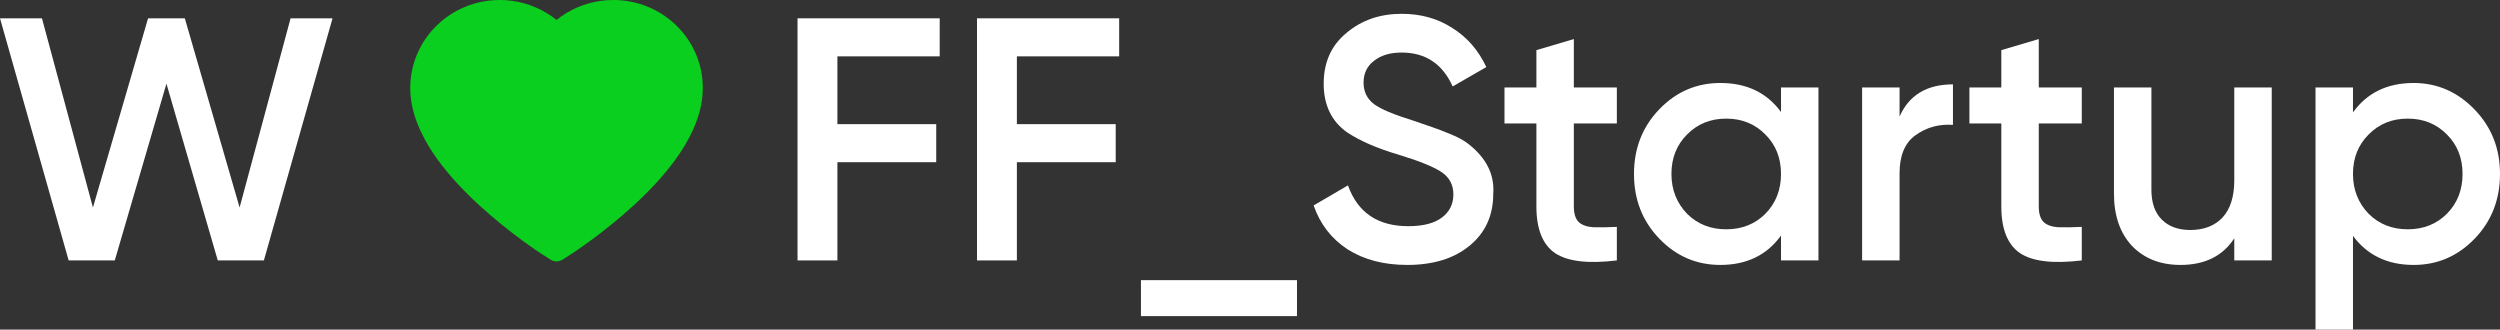 <?xml version="1.0" encoding="UTF-8"?> <svg xmlns="http://www.w3.org/2000/svg" width="2283" height="301" viewBox="0 0 2283 301" fill="none"><rect x="0" y="0" width="2283" height="301" fill="#333333" stroke="none"/> <path d="M104.812 237.826H62.697L0 16.719H38.315L84.863 189.499L135.211 16.719H168.777L218.808 189.499L265.356 16.719H303.671L240.974 237.826H198.859L151.994 76.418L104.812 237.826Z" fill="white"></path> <path d="M858.132 16.719V51.464H764.719V113.375H854.965V148.12H764.719V237.826H728.304V16.719H858.132Z" fill="white"></path> <path d="M1022.02 16.719V51.464H928.612V113.375H1018.86V148.12H928.612V237.826H892.197V16.719H1022.02Z" fill="white"></path> <path d="M1184.41 288.681H1041.91V255.831H1184.41V288.681Z" fill="white"></path> <path d="M1285.1 241.933C1263.78 241.933 1245.63 237.195 1230.64 227.719C1215.86 218.032 1205.52 204.66 1199.61 187.603L1230.96 169.283C1239.82 194.131 1258.19 206.556 1286.05 206.556C1299.57 206.556 1309.8 203.923 1316.77 198.659C1323.74 193.394 1327.22 186.34 1327.22 177.496C1327.22 168.651 1323.53 161.808 1316.14 156.964C1308.75 152.121 1295.66 146.857 1276.87 141.171C1257.66 135.485 1242.15 128.747 1230.32 120.955C1215.97 110.848 1208.79 96.002 1208.79 76.418C1208.79 56.834 1215.76 41.357 1229.69 29.985C1243.41 18.404 1260.19 12.613 1280.04 12.613C1297.56 12.613 1312.97 16.93 1326.27 25.563C1339.78 33.986 1350.12 45.884 1357.3 61.256L1326.59 78.945C1317.3 58.308 1301.78 47.99 1280.04 47.99C1269.48 47.99 1261.04 50.517 1254.71 55.571C1248.37 60.414 1245.21 67.047 1245.21 75.47C1245.21 83.683 1248.37 90.211 1254.71 95.054C1261.04 99.687 1272.76 104.636 1289.85 109.9C1300.41 113.48 1306.53 115.586 1308.22 116.217C1310.96 117.06 1316.45 119.165 1324.69 122.535C1331.44 125.272 1336.83 128.22 1340.84 131.379C1357.3 144.224 1364.9 159.386 1363.64 176.864C1363.64 196.869 1356.35 212.768 1341.79 224.56C1327.64 236.142 1308.75 241.933 1285.1 241.933Z" fill="white"></path> <path d="M1476.5 79.893V112.743H1437.23V188.551C1437.23 195.079 1438.71 199.817 1441.67 202.765C1444.62 205.503 1448.95 207.082 1454.65 207.503C1460.56 207.714 1467.84 207.608 1476.5 207.187V237.826C1450.32 240.985 1431.54 238.774 1420.14 231.193C1408.74 223.402 1403.04 209.188 1403.04 188.551V112.743H1373.9V79.893H1403.04V45.779L1437.23 35.671V79.893H1476.5Z" fill="white"></path> <path d="M1626.42 102.319V79.893H1660.62V237.826H1626.42V215.084C1613.54 232.983 1595.07 241.933 1571 241.933C1549.26 241.933 1530.68 233.931 1515.27 217.927C1499.86 201.923 1492.16 182.234 1492.16 158.859C1492.16 135.485 1499.86 115.796 1515.27 99.792C1530.68 83.788 1549.26 75.786 1571 75.786C1595.07 75.786 1613.54 84.631 1626.42 102.319ZM1540.6 195.184C1550.1 204.66 1562.03 209.398 1576.39 209.398C1590.74 209.398 1602.67 204.66 1612.17 195.184C1621.67 185.498 1626.42 173.389 1626.42 158.859C1626.42 144.33 1621.67 132.327 1612.17 122.851C1602.67 113.164 1590.74 108.321 1576.39 108.321C1562.03 108.321 1550.1 113.164 1540.6 122.851C1531.11 132.327 1526.36 144.33 1526.36 158.859C1526.36 173.179 1531.11 185.287 1540.6 195.184Z" fill="white"></path> <path d="M1734.68 79.893V106.425C1743.33 86.842 1759.59 77.05 1783.44 77.05V114.006C1770.56 113.164 1759.16 116.323 1749.24 123.482C1739.53 130.431 1734.68 142.013 1734.68 158.228V237.826H1700.48V79.893H1734.68Z" fill="white"></path> <path d="M1901.08 79.893V112.743H1861.81V188.551C1861.81 195.079 1863.29 199.817 1866.24 202.765C1869.2 205.503 1873.53 207.082 1879.23 207.503C1885.14 207.714 1892.42 207.608 1901.08 207.187V237.826C1874.9 240.985 1856.11 238.774 1844.71 231.193C1833.31 223.402 1827.61 209.188 1827.61 188.551V112.743H1798.48V79.893H1827.61V45.779L1861.81 35.671V79.893H1901.08Z" fill="white"></path> <path d="M2040.35 164.545V79.893H2074.55V237.826H2040.35V217.611C2029.8 233.825 2013.44 241.933 1991.27 241.933C1972.9 241.933 1958.13 236.142 1946.94 224.56C1935.96 212.768 1930.47 196.869 1930.47 176.864V79.893H1964.67V173.389C1964.67 185.182 1967.84 194.237 1974.17 200.554C1980.5 206.871 1989.16 210.03 2000.14 210.03C2012.59 210.03 2022.41 206.24 2029.59 198.659C2036.76 190.867 2040.35 179.496 2040.35 164.545Z" fill="white"></path> <path d="M2204.15 75.786C2225.69 75.786 2244.26 83.894 2259.88 100.108C2275.29 116.112 2283 135.696 2283 158.859C2283 182.234 2275.29 201.923 2259.88 217.927C2244.47 233.931 2225.9 241.933 2204.15 241.933C2180.3 241.933 2161.83 233.088 2148.74 215.4V301H2114.54V79.893H2148.74V102.635C2161.62 84.736 2180.09 75.786 2204.15 75.786ZM2162.99 195.184C2172.49 204.66 2184.42 209.398 2198.77 209.398C2213.12 209.398 2225.05 204.66 2234.55 195.184C2244.05 185.498 2248.8 173.389 2248.8 158.859C2248.8 144.33 2244.05 132.327 2234.55 122.851C2225.05 113.164 2213.12 108.321 2198.77 108.321C2184.42 108.321 2172.49 113.164 2162.99 122.851C2153.49 132.327 2148.74 144.33 2148.74 158.859C2148.74 173.179 2153.49 185.287 2162.99 195.184Z" fill="white"></path> <path d="M635.324 48.923C631.179 39.349 625.202 30.674 617.729 23.382C610.249 16.068 601.431 10.256 591.753 6.262C581.718 2.104 570.954 -0.025 560.088 0C544.843 0 529.968 4.164 517.043 12.03C513.95 13.912 511.012 15.979 508.229 18.23C505.446 15.979 502.509 13.912 499.416 12.03C486.49 4.164 471.616 0 456.371 0C445.393 0 434.756 2.098 424.706 6.262C414.996 10.272 406.245 16.04 398.73 23.382C391.247 30.665 385.269 39.343 381.135 48.923C376.837 58.886 374.641 69.466 374.641 80.355C374.641 90.627 376.744 101.331 380.918 112.22C384.413 121.319 389.422 130.758 395.823 140.29C405.966 155.374 419.913 171.106 437.23 187.053C465.926 213.489 494.345 231.75 495.551 232.49L502.88 237.179C506.127 239.245 510.301 239.245 513.548 237.179L520.877 232.49C522.083 231.719 550.471 213.489 579.198 187.053C596.515 171.106 610.462 155.374 620.604 140.29C627.006 130.758 632.046 121.319 635.509 112.22C639.684 101.331 641.787 90.627 641.787 80.355C641.818 69.466 639.622 58.886 635.324 48.923Z" fill="#0ACF1E"></path> </svg> 